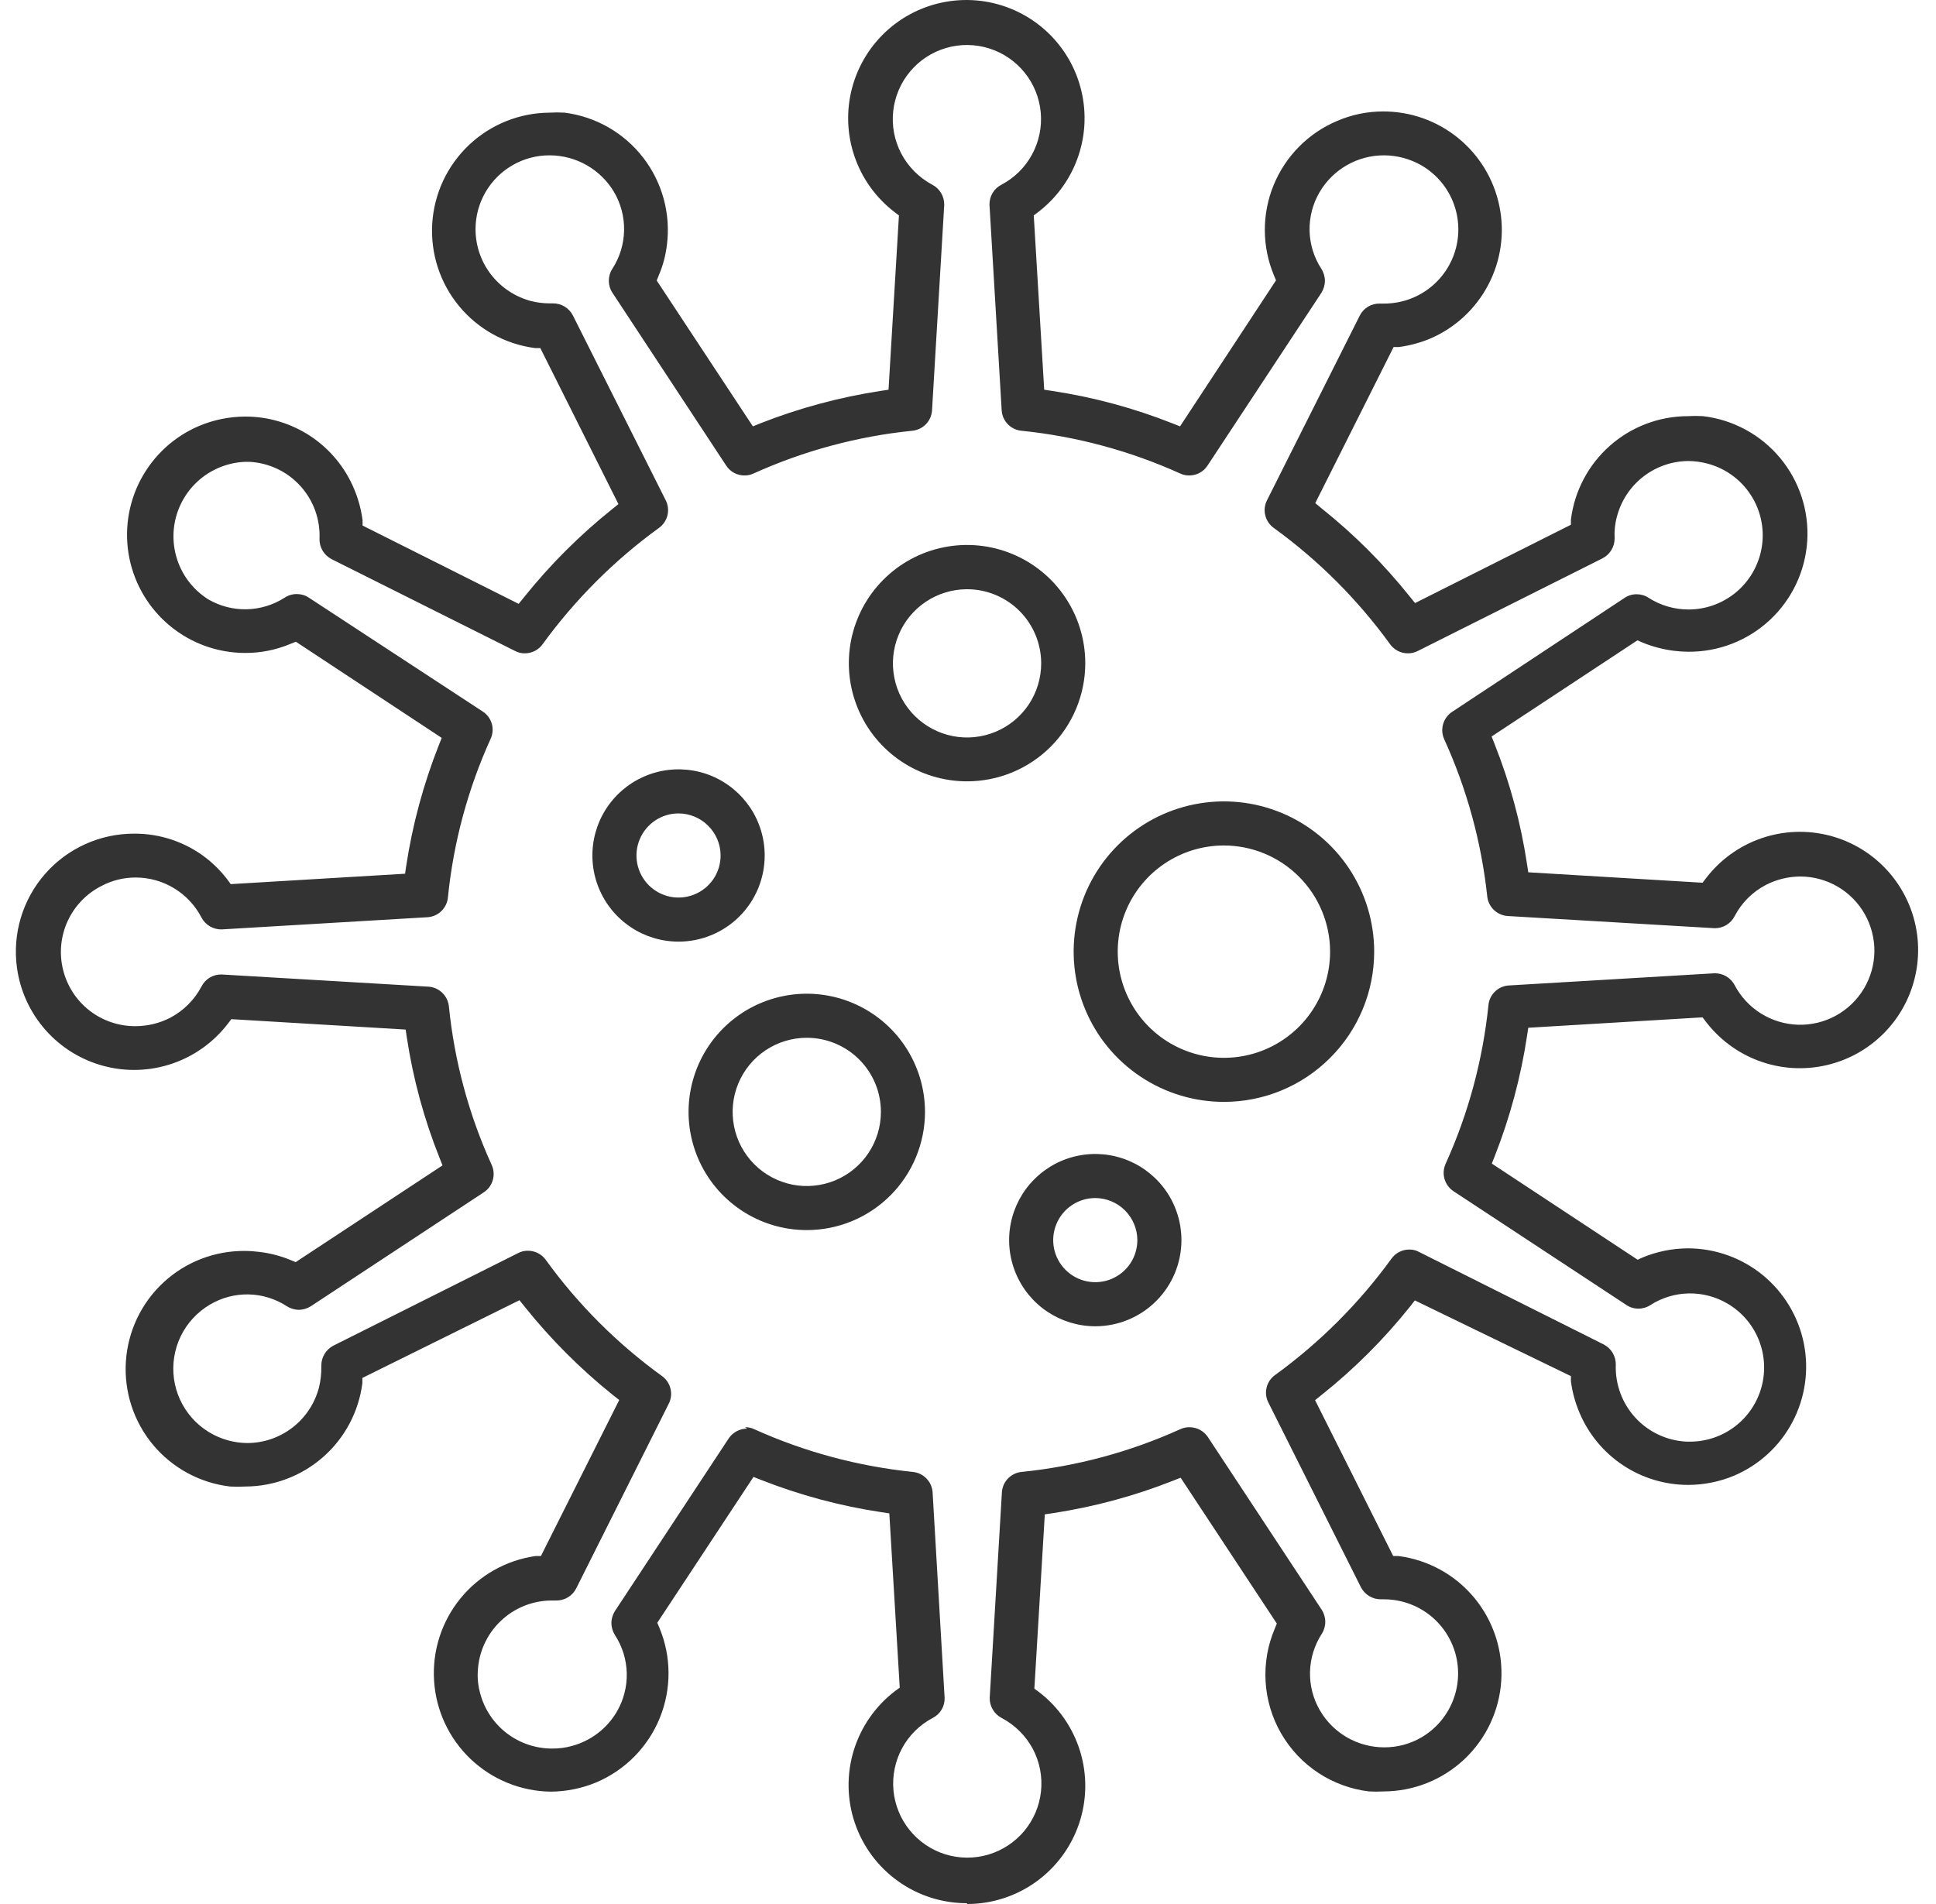 <svg width="61" height="60" viewBox="0 0 61 60" fill="none" xmlns="http://www.w3.org/2000/svg">
<path d="M30.464 59.975C29.684 59.975 28.923 59.731 28.29 59.276C27.656 58.821 27.181 58.178 26.932 57.439C26.683 56.7 26.672 55.901 26.902 55.155C27.131 54.41 27.589 53.755 28.21 53.283L28.349 53.182L28.021 47.69L27.768 47.652C26.472 47.457 25.201 47.116 23.981 46.636L23.741 46.541L20.71 51.137L20.774 51.288C21.156 52.199 21.161 53.224 20.788 54.139C20.415 55.054 19.695 55.784 18.785 56.168C18.329 56.358 17.84 56.456 17.346 56.459C16.407 56.445 15.508 56.078 14.827 55.43C14.147 54.783 13.736 53.903 13.677 52.965C13.617 52.028 13.912 51.103 14.505 50.374C15.097 49.646 15.943 49.167 16.872 49.035H17.043L19.511 44.117L19.309 43.959C18.281 43.134 17.348 42.198 16.525 41.169L16.367 40.973L11.418 43.422V43.586C11.303 44.485 10.865 45.312 10.185 45.911C9.506 46.51 8.631 46.842 7.725 46.844C7.567 46.853 7.409 46.853 7.251 46.844C6.304 46.733 5.436 46.264 4.824 45.532C4.213 44.8 3.906 43.862 3.966 42.91C4.026 41.959 4.448 41.066 5.146 40.417C5.844 39.768 6.765 39.411 7.719 39.42C7.875 39.421 8.031 39.432 8.186 39.452C8.522 39.493 8.851 39.58 9.164 39.71L9.316 39.773L13.943 36.724L13.848 36.484C13.361 35.265 13.016 33.995 12.819 32.697L12.781 32.444L7.289 32.116L7.188 32.248C6.742 32.834 6.132 33.275 5.436 33.514C4.739 33.754 3.987 33.781 3.275 33.593C2.563 33.405 1.923 33.011 1.435 32.459C0.947 31.907 0.634 31.223 0.534 30.494C0.462 29.967 0.504 29.43 0.656 28.921C0.809 28.412 1.069 27.941 1.419 27.541C1.769 27.14 2.201 26.82 2.686 26.601C3.17 26.382 3.696 26.269 4.228 26.27C5.042 26.266 5.835 26.532 6.481 27.028C6.74 27.228 6.971 27.462 7.169 27.722L7.27 27.861L12.763 27.533L12.8 27.28C12.998 25.983 13.341 24.713 13.823 23.492L13.918 23.253L9.322 20.222L9.164 20.285C8.711 20.478 8.224 20.577 7.731 20.576C6.871 20.577 6.036 20.28 5.37 19.735C4.704 19.191 4.247 18.432 4.076 17.589C3.906 16.745 4.033 15.869 4.436 15.108C4.839 14.348 5.492 13.75 6.286 13.417C6.742 13.227 7.231 13.129 7.725 13.127C8.459 13.125 9.177 13.342 9.789 13.748C10.4 14.155 10.877 14.734 11.159 15.412C11.291 15.727 11.381 16.058 11.424 16.397V16.561L16.342 19.029L16.506 18.827C17.329 17.799 18.262 16.866 19.29 16.043L19.486 15.885L17.024 10.968H16.853C15.917 10.845 15.063 10.372 14.462 9.643C13.862 8.915 13.561 7.986 13.619 7.044C13.678 6.101 14.092 5.217 14.778 4.568C15.464 3.92 16.37 3.556 17.314 3.55C17.472 3.541 17.63 3.541 17.788 3.55C18.767 3.674 19.657 4.182 20.262 4.963C20.866 5.743 21.137 6.731 21.014 7.71C20.975 8.045 20.888 8.373 20.755 8.682L20.692 8.84L23.722 13.436L23.955 13.341C25.176 12.861 26.447 12.518 27.743 12.319L27.996 12.281L28.324 6.789L28.191 6.688C27.605 6.241 27.165 5.631 26.926 4.934C26.686 4.238 26.659 3.486 26.847 2.774C27.035 2.061 27.43 1.421 27.982 0.933C28.534 0.446 29.218 0.133 29.948 0.034C30.678 -0.065 31.421 0.055 32.083 0.378C32.745 0.701 33.296 1.214 33.667 1.85C34.038 2.487 34.211 3.219 34.166 3.954C34.12 4.689 33.858 5.394 33.412 5.98C33.209 6.247 32.971 6.484 32.705 6.688L32.572 6.789L32.901 12.281L33.153 12.319C34.45 12.515 35.721 12.858 36.941 13.341L37.181 13.436L40.205 8.834L40.142 8.682C39.76 7.772 39.756 6.747 40.13 5.833C40.504 4.919 41.226 4.191 42.136 3.809C42.591 3.613 43.081 3.512 43.576 3.512C44.437 3.509 45.273 3.804 45.942 4.348C46.61 4.891 47.07 5.649 47.243 6.493C47.417 7.337 47.293 8.214 46.892 8.977C46.492 9.74 45.84 10.341 45.047 10.677C44.735 10.805 44.408 10.892 44.075 10.936H43.91L41.442 15.854L41.638 16.018C42.667 16.839 43.601 17.773 44.422 18.802L44.586 19.004L49.497 16.536V16.372C49.61 15.473 50.046 14.646 50.725 14.046C51.404 13.446 52.278 13.115 53.184 13.114C53.342 13.105 53.5 13.105 53.658 13.114C54.604 13.225 55.472 13.694 56.083 14.425C56.694 15.156 57.002 16.093 56.943 17.044C56.884 17.995 56.463 18.887 55.766 19.537C55.069 20.187 54.15 20.545 53.197 20.538C53.038 20.537 52.88 20.526 52.723 20.506C52.389 20.462 52.063 20.375 51.751 20.248L51.593 20.178L46.998 23.208L47.092 23.448C47.577 24.668 47.92 25.938 48.115 27.236L48.153 27.488L53.645 27.817L53.746 27.684C54.192 27.097 54.802 26.656 55.498 26.416C56.195 26.176 56.947 26.148 57.66 26.335C58.373 26.523 59.014 26.918 59.502 27.47C59.99 28.022 60.304 28.706 60.403 29.437C60.502 30.167 60.382 30.91 60.058 31.573C59.735 32.235 59.222 32.786 58.585 33.157C57.948 33.527 57.215 33.7 56.48 33.655C55.744 33.609 55.039 33.346 54.453 32.899C54.187 32.696 53.949 32.458 53.746 32.192L53.645 32.059L48.153 32.387L48.115 32.64C47.919 33.937 47.578 35.207 47.099 36.428L47.004 36.667L51.6 39.698L51.751 39.628C52.207 39.438 52.696 39.34 53.19 39.338C54.05 39.341 54.882 39.64 55.546 40.185C56.21 40.731 56.665 41.489 56.835 42.331C57.005 43.173 56.879 44.048 56.478 44.809C56.078 45.569 55.427 46.167 54.636 46.503C54.18 46.693 53.691 46.791 53.197 46.793C52.463 46.794 51.745 46.577 51.134 46.171C50.523 45.764 50.045 45.185 49.763 44.508C49.631 44.195 49.541 43.866 49.497 43.53V43.365L44.58 40.979L44.422 41.181C43.599 42.211 42.663 43.144 41.632 43.965L41.436 44.123L43.898 49.035H44.068C45.005 49.157 45.86 49.631 46.46 50.36C47.06 51.089 47.361 52.019 47.302 52.962C47.243 53.904 46.827 54.789 46.14 55.437C45.453 56.085 44.546 56.448 43.601 56.452C43.446 56.461 43.289 56.461 43.134 56.452C42.563 56.384 42.016 56.183 41.535 55.866C41.055 55.55 40.656 55.126 40.368 54.628C40.08 54.13 39.912 53.572 39.877 52.997C39.842 52.423 39.941 51.849 40.167 51.32L40.23 51.162L37.2 46.566L36.96 46.661C35.74 47.143 34.469 47.486 33.172 47.684L32.92 47.721L32.591 53.214L32.73 53.315C33.349 53.787 33.804 54.441 34.032 55.186C34.26 55.93 34.249 56.727 34 57.465C33.751 58.203 33.278 58.844 32.646 59.299C32.014 59.754 31.255 59.999 30.477 60L30.464 59.975ZM23.476 44.975C23.576 44.973 23.676 44.995 23.766 45.038C25.345 45.751 27.029 46.205 28.753 46.383C28.916 46.397 29.068 46.468 29.184 46.584C29.299 46.699 29.37 46.852 29.384 47.014L29.763 53.504C29.768 53.634 29.735 53.762 29.669 53.874C29.603 53.986 29.506 54.077 29.391 54.135C28.982 54.35 28.646 54.681 28.425 55.087C28.205 55.493 28.11 55.955 28.151 56.415C28.193 56.874 28.37 57.312 28.661 57.671C28.951 58.03 29.341 58.295 29.782 58.433C30.223 58.57 30.694 58.574 31.137 58.444C31.58 58.313 31.975 58.054 32.271 57.7C32.567 57.345 32.751 56.911 32.8 56.452C32.849 55.993 32.761 55.529 32.547 55.12C32.323 54.7 31.978 54.356 31.556 54.135C31.442 54.075 31.346 53.984 31.281 53.872C31.215 53.761 31.181 53.633 31.184 53.504L31.569 47.014C31.582 46.851 31.652 46.698 31.768 46.582C31.884 46.467 32.037 46.396 32.2 46.383C33.924 46.207 35.608 45.753 37.187 45.038C37.278 44.996 37.377 44.974 37.478 44.975C37.592 44.975 37.706 45.003 37.807 45.057C37.908 45.111 37.995 45.189 38.058 45.285L41.644 50.726C41.718 50.84 41.757 50.973 41.757 51.108C41.757 51.244 41.718 51.377 41.644 51.49C41.413 51.849 41.285 52.265 41.276 52.692C41.267 53.119 41.377 53.54 41.594 53.908C41.801 54.26 42.096 54.551 42.45 54.754C42.805 54.956 43.206 55.063 43.614 55.063C44.031 55.065 44.441 54.954 44.801 54.741C45.24 54.48 45.581 54.082 45.772 53.608C45.964 53.135 45.994 52.611 45.86 52.118C45.725 51.625 45.432 51.19 45.027 50.879C44.621 50.569 44.125 50.4 43.614 50.398H43.513C43.383 50.4 43.255 50.365 43.143 50.298C43.032 50.231 42.941 50.135 42.881 50.019L39.965 44.199C39.889 44.052 39.869 43.883 39.909 43.723C39.948 43.563 40.044 43.422 40.179 43.328C41.585 42.307 42.821 41.072 43.841 39.666C43.905 39.576 43.989 39.503 44.087 39.453C44.184 39.402 44.293 39.376 44.403 39.376C44.511 39.374 44.617 39.4 44.712 39.452L50.533 42.368C50.648 42.428 50.744 42.519 50.811 42.63C50.877 42.742 50.912 42.87 50.911 42.999C50.888 43.618 51.11 44.222 51.53 44.678C51.95 45.133 52.533 45.404 53.153 45.43H53.247C53.761 45.43 54.261 45.261 54.669 44.949C55.077 44.636 55.37 44.198 55.504 43.702C55.638 43.206 55.604 42.679 55.408 42.204C55.213 41.729 54.866 41.332 54.421 41.074C54.053 40.859 53.632 40.75 53.205 40.759C52.779 40.768 52.363 40.894 52.004 41.124C51.891 41.199 51.76 41.238 51.625 41.238C51.49 41.239 51.358 41.2 51.246 41.124L45.798 37.539C45.66 37.447 45.559 37.309 45.513 37.149C45.468 36.989 45.482 36.818 45.552 36.667C46.265 35.09 46.719 33.408 46.897 31.687C46.909 31.523 46.98 31.37 47.096 31.255C47.212 31.139 47.365 31.068 47.528 31.055L54.024 30.67C54.153 30.668 54.281 30.702 54.392 30.767C54.503 30.833 54.594 30.928 54.655 31.043C54.847 31.409 55.134 31.718 55.485 31.938C55.837 32.157 56.24 32.279 56.654 32.292C57.068 32.304 57.477 32.206 57.841 32.008C58.205 31.809 58.509 31.518 58.723 31.163C58.937 30.809 59.053 30.404 59.059 29.99C59.064 29.576 58.96 29.167 58.756 28.807C58.552 28.446 58.256 28.147 57.898 27.938C57.54 27.73 57.133 27.62 56.719 27.621C56.344 27.623 55.974 27.714 55.64 27.886C55.218 28.106 54.874 28.45 54.655 28.871C54.596 28.987 54.505 29.084 54.394 29.151C54.282 29.218 54.154 29.252 54.024 29.25L47.49 28.865C47.327 28.851 47.175 28.779 47.059 28.664C46.944 28.549 46.873 28.396 46.859 28.233C46.674 26.528 46.218 24.864 45.508 23.303C45.438 23.152 45.424 22.982 45.469 22.822C45.514 22.662 45.615 22.524 45.754 22.432L51.189 18.84C51.301 18.765 51.433 18.725 51.568 18.726C51.703 18.726 51.834 18.765 51.947 18.84C52.324 19.081 52.762 19.208 53.209 19.206C53.725 19.205 54.225 19.033 54.633 18.718C55.04 18.403 55.332 17.962 55.463 17.464C55.621 16.865 55.535 16.228 55.223 15.693C54.912 15.158 54.401 14.769 53.803 14.61C53.607 14.558 53.406 14.53 53.203 14.528C52.688 14.53 52.188 14.702 51.781 15.017C51.373 15.332 51.081 15.773 50.949 16.27C50.886 16.496 50.861 16.731 50.874 16.965C50.875 17.096 50.839 17.224 50.771 17.335C50.703 17.447 50.605 17.537 50.489 17.596L44.674 20.513C44.577 20.563 44.468 20.589 44.359 20.588C44.249 20.588 44.14 20.561 44.043 20.511C43.945 20.46 43.861 20.388 43.797 20.298C42.778 18.892 41.542 17.656 40.135 16.637C40.001 16.541 39.906 16.401 39.867 16.241C39.827 16.081 39.846 15.912 39.921 15.765L42.844 9.945C42.902 9.829 42.992 9.731 43.104 9.664C43.216 9.597 43.345 9.563 43.475 9.566H43.614C44.129 9.566 44.629 9.396 45.037 9.082C45.445 8.769 45.738 8.329 45.871 7.831C46.003 7.334 45.968 6.807 45.77 6.332C45.572 5.856 45.222 5.46 44.775 5.204C44.419 5.003 44.017 4.896 43.607 4.895C43.198 4.894 42.796 5 42.441 5.203C42.085 5.406 41.789 5.697 41.581 6.05C41.364 6.418 41.254 6.839 41.262 7.266C41.271 7.693 41.399 8.109 41.632 8.468C41.705 8.581 41.745 8.714 41.745 8.85C41.745 8.985 41.705 9.118 41.632 9.232L38.046 14.673C37.983 14.77 37.897 14.849 37.795 14.903C37.694 14.957 37.58 14.984 37.465 14.983C37.367 14.984 37.269 14.962 37.181 14.919C35.602 14.206 33.918 13.752 32.194 13.575C32.031 13.562 31.878 13.491 31.762 13.376C31.646 13.26 31.575 13.107 31.562 12.944L31.177 6.454C31.174 6.324 31.207 6.196 31.273 6.085C31.338 5.973 31.434 5.882 31.55 5.823C31.959 5.608 32.295 5.278 32.516 4.872C32.737 4.467 32.833 4.005 32.792 3.546C32.751 3.086 32.574 2.648 32.285 2.289C31.995 1.929 31.606 1.664 31.165 1.525C30.725 1.387 30.253 1.382 29.81 1.512C29.367 1.641 28.972 1.899 28.676 2.253C28.379 2.607 28.194 3.041 28.144 3.499C28.093 3.958 28.18 4.422 28.393 4.832C28.614 5.253 28.958 5.599 29.378 5.823C29.492 5.883 29.588 5.974 29.654 6.086C29.719 6.197 29.753 6.325 29.751 6.454L29.366 12.944C29.352 13.107 29.282 13.26 29.166 13.376C29.05 13.491 28.897 13.562 28.734 13.575C27.01 13.752 25.326 14.206 23.747 14.919C23.659 14.962 23.561 14.984 23.463 14.983C23.348 14.984 23.234 14.957 23.133 14.903C23.031 14.849 22.945 14.77 22.882 14.673L19.296 9.225C19.222 9.113 19.183 8.981 19.183 8.847C19.183 8.712 19.222 8.58 19.296 8.468C19.528 8.109 19.655 7.693 19.664 7.266C19.673 6.839 19.563 6.418 19.347 6.05C19.138 5.699 18.841 5.408 18.486 5.205C18.131 5.003 17.729 4.896 17.32 4.895C16.91 4.893 16.506 5 16.151 5.205C15.795 5.41 15.499 5.705 15.294 6.061C15.089 6.416 14.982 6.82 14.983 7.23C14.984 7.641 15.093 8.044 15.3 8.398C15.613 8.932 16.123 9.322 16.721 9.484C16.917 9.534 17.118 9.56 17.32 9.56H17.422C17.552 9.559 17.68 9.594 17.792 9.662C17.904 9.73 17.994 9.828 18.053 9.945L20.976 15.765C21.05 15.912 21.069 16.081 21.03 16.241C20.991 16.401 20.895 16.541 20.761 16.637C19.356 17.657 18.12 18.893 17.099 20.298C17.036 20.388 16.951 20.46 16.854 20.511C16.756 20.561 16.648 20.588 16.538 20.588C16.43 20.59 16.323 20.564 16.228 20.513L10.452 17.622C10.335 17.563 10.238 17.472 10.169 17.361C10.101 17.249 10.066 17.121 10.067 16.99C10.081 16.684 10.035 16.378 9.931 16.09C9.827 15.802 9.668 15.537 9.461 15.311C9.255 15.085 9.006 14.901 8.729 14.771C8.451 14.641 8.151 14.567 7.845 14.553H7.737C7.236 14.57 6.752 14.747 6.358 15.058C5.964 15.369 5.681 15.799 5.548 16.283C5.416 16.767 5.443 17.281 5.625 17.75C5.806 18.218 6.133 18.615 6.557 18.884C6.924 19.099 7.344 19.209 7.77 19.2C8.196 19.191 8.61 19.064 8.969 18.834C9.083 18.759 9.217 18.719 9.354 18.72C9.488 18.72 9.62 18.759 9.732 18.834L15.206 22.419C15.346 22.508 15.449 22.645 15.495 22.804C15.542 22.963 15.528 23.134 15.458 23.284C14.742 24.863 14.288 26.547 14.114 28.271C14.101 28.434 14.03 28.588 13.914 28.703C13.799 28.819 13.645 28.89 13.482 28.903L6.98 29.288C6.851 29.29 6.723 29.256 6.612 29.191C6.5 29.125 6.409 29.03 6.349 28.915C6.152 28.535 5.855 28.217 5.49 27.994C5.125 27.771 4.706 27.653 4.278 27.653C3.902 27.651 3.531 27.742 3.199 27.918C2.728 28.156 2.353 28.546 2.132 29.025C1.912 29.504 1.86 30.044 1.986 30.555C2.111 31.067 2.405 31.522 2.821 31.846C3.238 32.169 3.751 32.342 4.278 32.337C4.656 32.335 5.028 32.244 5.364 32.072C5.784 31.85 6.127 31.507 6.349 31.087C6.407 30.971 6.498 30.873 6.609 30.806C6.721 30.739 6.85 30.705 6.98 30.708L13.514 31.093C13.677 31.107 13.829 31.178 13.944 31.294C14.06 31.409 14.131 31.562 14.145 31.724C14.319 33.447 14.773 35.129 15.49 36.705C15.56 36.856 15.574 37.028 15.527 37.188C15.481 37.349 15.378 37.487 15.237 37.577L9.795 41.162C9.682 41.234 9.551 41.273 9.417 41.276C9.282 41.274 9.151 41.235 9.038 41.162C8.679 40.928 8.262 40.799 7.833 40.79C7.405 40.781 6.982 40.893 6.614 41.112C6.216 41.346 5.897 41.692 5.695 42.107C5.494 42.522 5.419 42.988 5.481 43.445C5.543 43.902 5.739 44.331 6.044 44.677C6.349 45.024 6.749 45.272 7.195 45.392C7.388 45.444 7.588 45.472 7.788 45.474C8.304 45.473 8.805 45.302 9.214 44.987C9.623 44.672 9.916 44.23 10.048 43.732C10.105 43.505 10.13 43.271 10.124 43.037C10.123 42.907 10.158 42.78 10.225 42.668C10.291 42.557 10.387 42.466 10.502 42.406L16.323 39.489C16.418 39.438 16.524 39.412 16.632 39.414C16.742 39.413 16.85 39.439 16.947 39.488C17.045 39.538 17.13 39.609 17.194 39.698C18.213 41.108 19.452 42.346 20.862 43.365C20.995 43.462 21.089 43.603 21.127 43.763C21.166 43.922 21.145 44.09 21.07 44.237L18.154 50.057C18.095 50.173 18.004 50.27 17.892 50.337C17.781 50.404 17.653 50.438 17.523 50.436H17.39C16.785 50.435 16.204 50.669 15.769 51.089C15.333 51.508 15.077 52.079 15.054 52.683C15.041 52.913 15.067 53.144 15.13 53.365C15.263 53.863 15.557 54.303 15.966 54.617C16.374 54.93 16.875 55.101 17.39 55.101C17.603 55.104 17.816 55.077 18.021 55.019C18.616 54.859 19.124 54.471 19.435 53.94C19.65 53.572 19.758 53.151 19.748 52.726C19.738 52.3 19.61 51.886 19.378 51.528C19.305 51.414 19.265 51.282 19.265 51.146C19.265 51.011 19.305 50.878 19.378 50.764L22.964 45.322C23.028 45.229 23.114 45.153 23.214 45.1C23.314 45.047 23.425 45.019 23.539 45.02L23.476 44.975Z" fill="#333333"/>
<path d="M30.47 24.622C29.734 24.622 29.014 24.404 28.401 23.995C27.788 23.585 27.311 23.004 27.029 22.323C26.747 21.643 26.674 20.894 26.817 20.171C26.961 19.449 27.316 18.785 27.837 18.264C28.358 17.743 29.021 17.389 29.744 17.245C30.466 17.101 31.215 17.175 31.896 17.457C32.576 17.739 33.158 18.216 33.567 18.829C33.976 19.441 34.195 20.161 34.195 20.898C34.195 21.886 33.803 22.833 33.104 23.532C32.406 24.23 31.458 24.622 30.47 24.622ZM30.47 18.568C30.008 18.568 29.556 18.706 29.172 18.962C28.788 19.219 28.488 19.585 28.312 20.012C28.135 20.439 28.089 20.909 28.18 21.362C28.27 21.816 28.494 22.232 28.821 22.558C29.148 22.884 29.565 23.106 30.018 23.196C30.472 23.285 30.942 23.238 31.369 23.06C31.795 22.883 32.16 22.582 32.416 22.197C32.671 21.812 32.807 21.36 32.806 20.898C32.804 20.279 32.557 19.687 32.12 19.25C31.682 18.814 31.089 18.568 30.47 18.568Z" fill="#333333"/>
<path d="M25.42 38.763C24.683 38.763 23.963 38.545 23.351 38.136C22.738 37.726 22.261 37.145 21.979 36.464C21.697 35.783 21.623 35.035 21.767 34.312C21.911 33.59 22.265 32.926 22.786 32.405C23.307 31.884 23.971 31.529 24.693 31.386C25.416 31.242 26.165 31.316 26.845 31.598C27.526 31.88 28.108 32.357 28.517 32.969C28.926 33.582 29.145 34.302 29.145 35.039C29.145 35.528 29.048 36.012 28.861 36.464C28.674 36.916 28.399 37.327 28.054 37.672C27.708 38.018 27.297 38.293 26.845 38.48C26.393 38.667 25.909 38.763 25.42 38.763ZM25.42 32.703C24.958 32.703 24.506 32.84 24.122 33.097C23.738 33.353 23.439 33.718 23.262 34.145C23.085 34.572 23.039 35.041 23.129 35.495C23.219 35.948 23.442 36.364 23.768 36.69C24.095 37.017 24.511 37.239 24.964 37.33C25.417 37.42 25.887 37.373 26.314 37.197C26.741 37.02 27.105 36.721 27.362 36.337C27.619 35.952 27.756 35.501 27.756 35.039C27.756 34.419 27.51 33.825 27.072 33.387C26.634 32.949 26.039 32.703 25.42 32.703Z" fill="#333333"/>
<path d="M38.563 34.723C37.627 34.723 36.712 34.445 35.933 33.925C35.154 33.405 34.547 32.666 34.189 31.8C33.831 30.935 33.737 29.983 33.92 29.065C34.102 28.146 34.553 27.303 35.215 26.64C35.878 25.978 36.721 25.527 37.64 25.345C38.558 25.162 39.51 25.256 40.375 25.614C41.24 25.973 41.98 26.579 42.5 27.358C43.02 28.137 43.298 29.052 43.298 29.988C43.298 30.61 43.176 31.226 42.938 31.8C42.7 32.375 42.351 32.897 41.911 33.336C41.472 33.776 40.95 34.125 40.375 34.363C39.801 34.601 39.185 34.723 38.563 34.723ZM38.563 26.643C37.902 26.643 37.255 26.839 36.705 27.206C36.154 27.574 35.725 28.097 35.472 28.708C35.219 29.319 35.153 29.992 35.282 30.641C35.411 31.29 35.73 31.886 36.197 32.354C36.666 32.822 37.262 33.141 37.911 33.27C38.56 33.399 39.232 33.333 39.844 33.08C40.455 32.826 40.978 32.398 41.345 31.847C41.713 31.297 41.909 30.65 41.909 29.988C41.908 29.102 41.554 28.252 40.927 27.624C40.3 26.997 39.45 26.644 38.563 26.643Z" fill="#333333"/>
<path d="M21.38 29.673C20.843 29.673 20.318 29.514 19.872 29.215C19.425 28.917 19.077 28.493 18.872 27.997C18.666 27.501 18.613 26.955 18.717 26.429C18.822 25.902 19.081 25.418 19.46 25.039C19.84 24.659 20.323 24.401 20.85 24.296C21.377 24.191 21.922 24.245 22.419 24.45C22.915 24.656 23.338 25.004 23.637 25.45C23.935 25.896 24.094 26.421 24.094 26.958C24.094 27.315 24.024 27.668 23.888 27.997C23.751 28.326 23.551 28.626 23.299 28.878C23.047 29.13 22.748 29.33 22.419 29.466C22.089 29.603 21.736 29.673 21.38 29.673ZM21.38 25.633C21.117 25.633 20.861 25.71 20.643 25.856C20.425 26.002 20.255 26.209 20.155 26.451C20.055 26.693 20.028 26.96 20.079 27.217C20.131 27.474 20.257 27.71 20.442 27.896C20.628 28.081 20.864 28.207 21.121 28.259C21.378 28.31 21.645 28.283 21.887 28.183C22.129 28.083 22.336 27.913 22.482 27.695C22.628 27.477 22.705 27.22 22.705 26.958C22.704 26.607 22.564 26.271 22.315 26.023C22.067 25.774 21.731 25.634 21.38 25.633Z" fill="#333333"/>
<path d="M34.511 41.794C33.974 41.794 33.449 41.634 33.002 41.336C32.556 41.038 32.208 40.614 32.003 40.118C31.797 39.622 31.743 39.076 31.848 38.549C31.953 38.023 32.211 37.539 32.591 37.16C32.971 36.78 33.454 36.521 33.981 36.417C34.508 36.312 35.053 36.366 35.549 36.571C36.045 36.777 36.469 37.124 36.768 37.571C37.066 38.017 37.225 38.542 37.225 39.079C37.225 39.799 36.939 40.489 36.43 40.998C35.921 41.508 35.23 41.794 34.511 41.794ZM34.511 37.753C34.248 37.753 33.992 37.831 33.774 37.977C33.556 38.122 33.386 38.33 33.286 38.572C33.185 38.814 33.159 39.081 33.21 39.338C33.261 39.595 33.388 39.831 33.573 40.016C33.758 40.202 33.995 40.328 34.252 40.379C34.509 40.43 34.776 40.404 35.018 40.304C35.26 40.203 35.467 40.034 35.613 39.816C35.758 39.597 35.836 39.341 35.836 39.079C35.835 38.728 35.694 38.392 35.446 38.143C35.198 37.895 34.862 37.755 34.511 37.753Z" fill="#333333"/>
</svg>
